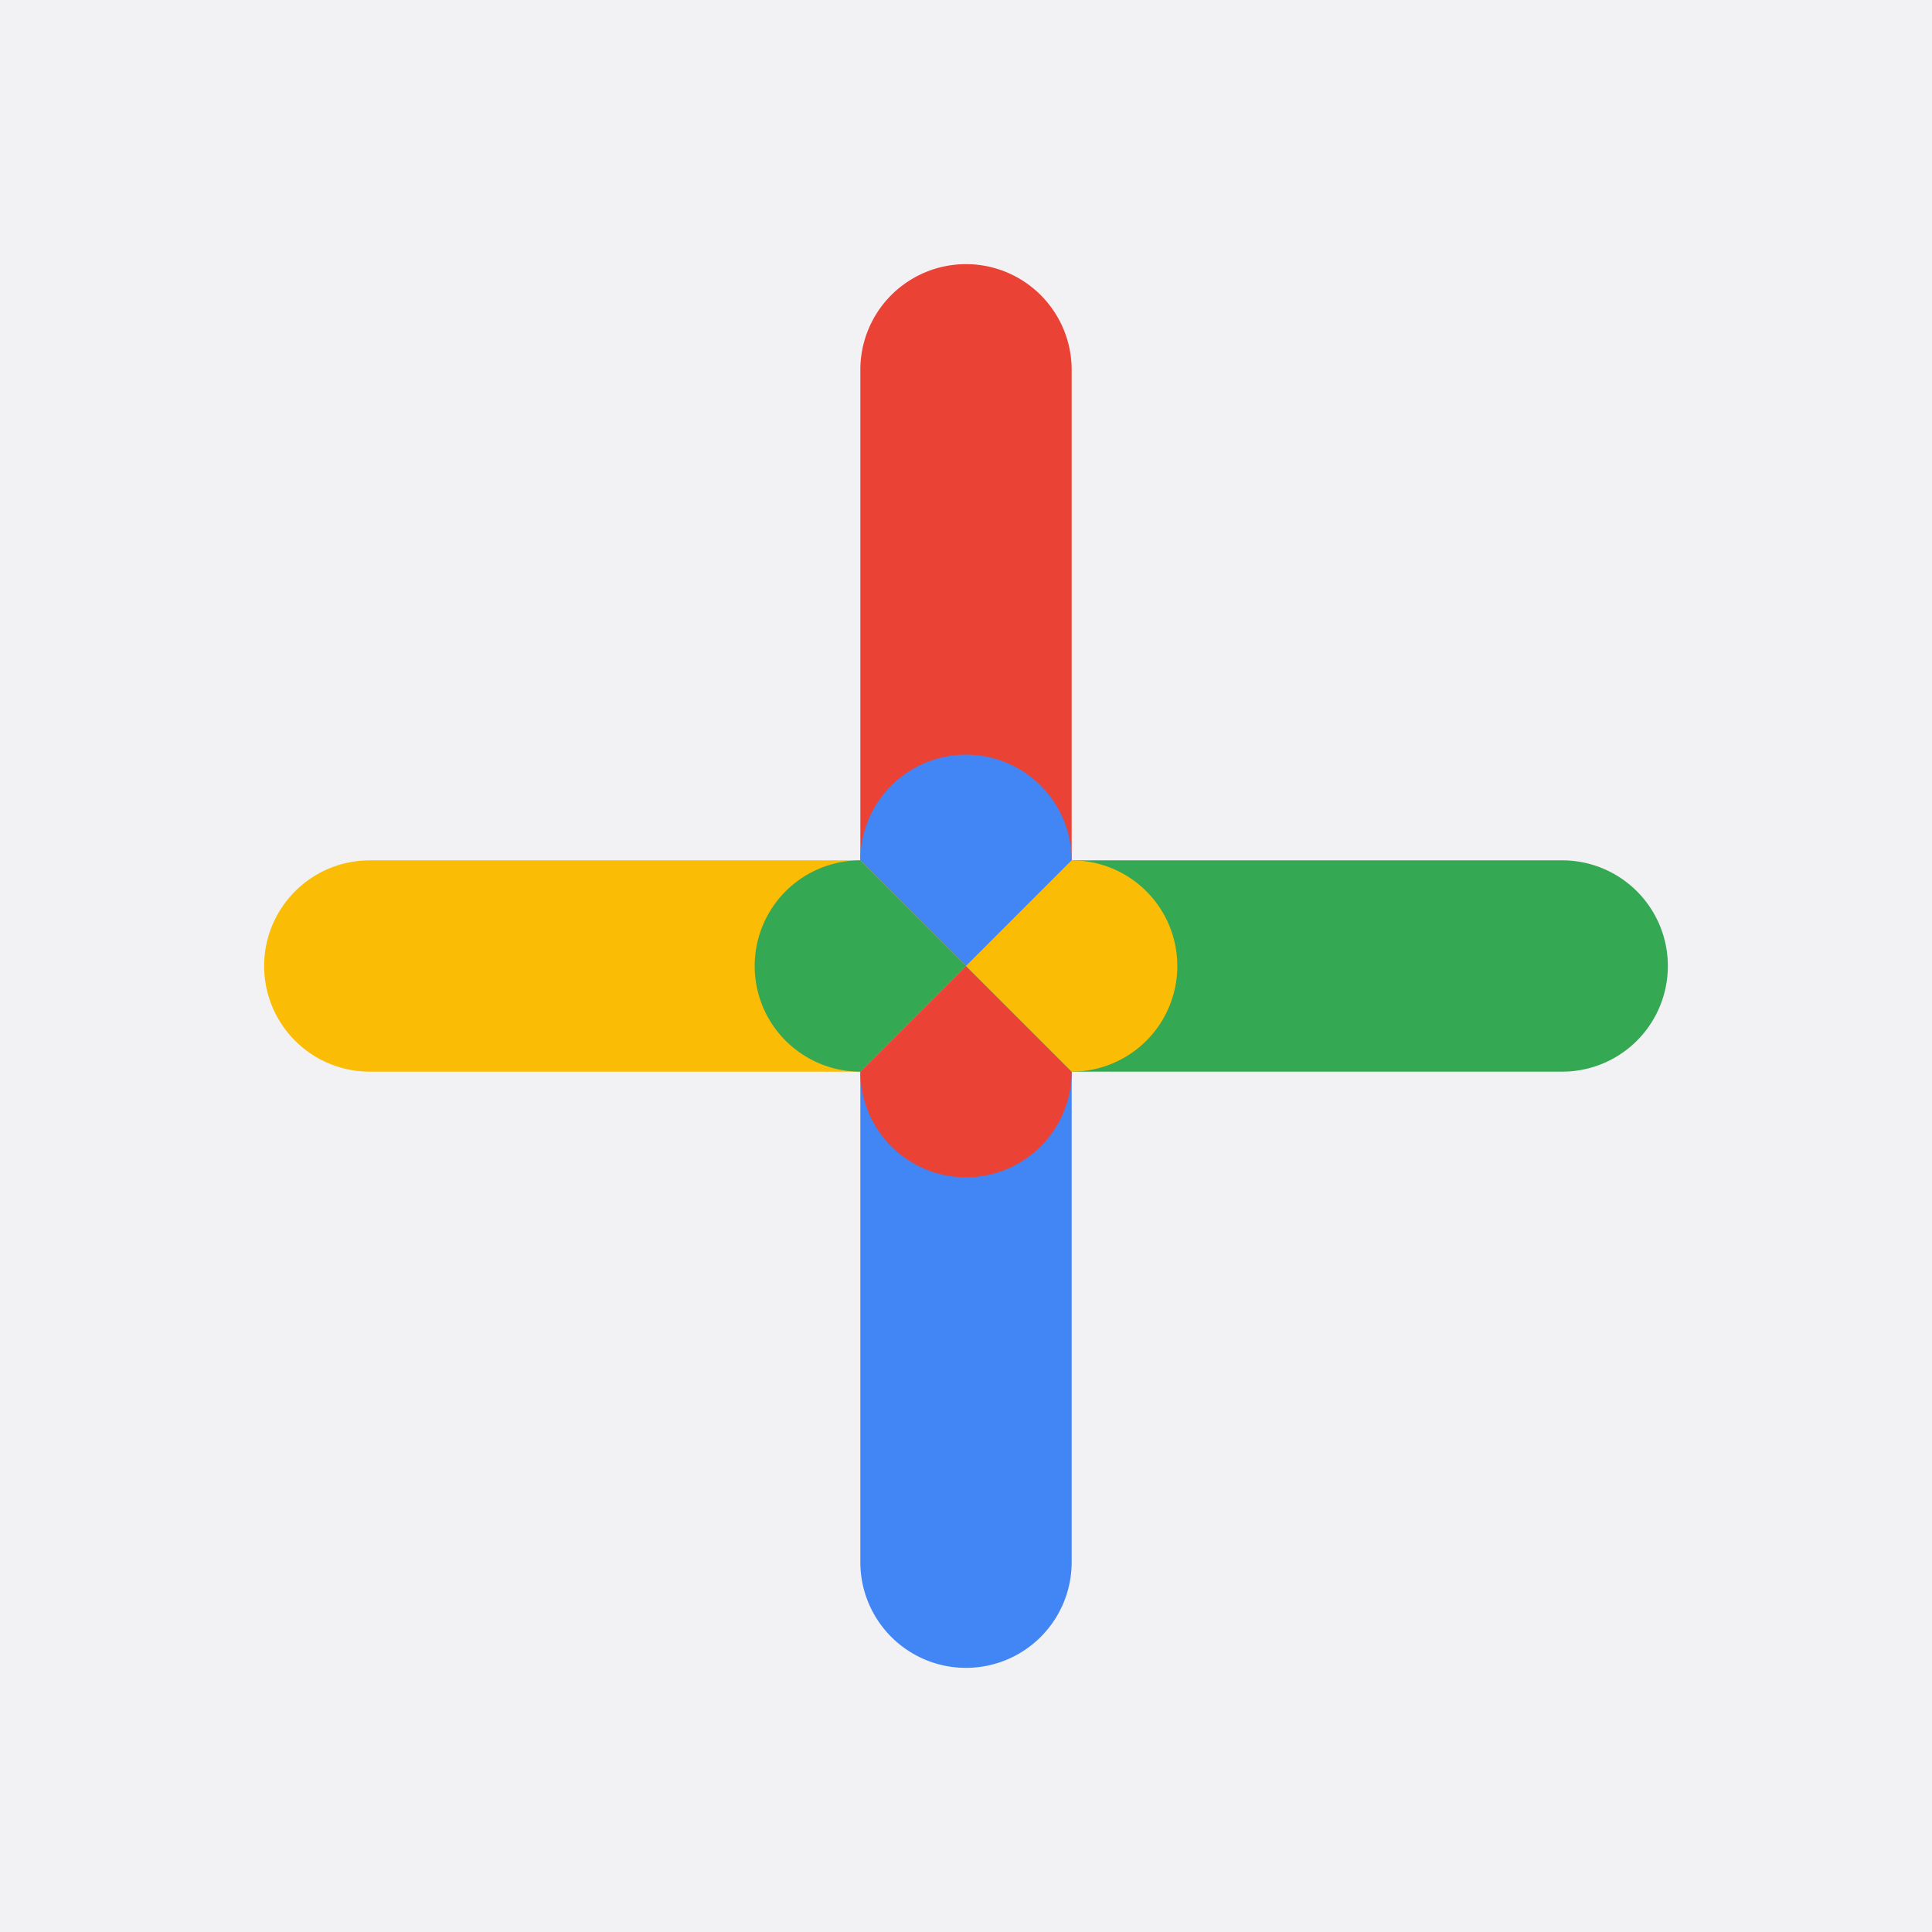 <?xml version="1.0" encoding="utf-8"?>
<svg version="1.1" xmlns="http://www.w3.org/2000/svg" width="512" height="512" viewBox="0 0 512 512">
  <rect fill="#F2F2F5" x="0" y="0" width="512" height="512"/>
  <g>
    <path fill="#EA4335" d="M256 256l-28-28v-130a28 28 0 0 1 56 0v130z"/>
    <path fill="#4285F4" d="M256 256l-28 28v130a28 28 0 0 0 56 0v-130z"/>
    <path fill="#FBBC05" d="M256 256l-28-28h-130a28 28 0 0 0 0 56h130z"/>
    <path fill="#34A853" d="M256 256l28-28h130a28 28 0 0 1 0 56h-130z"/>
  </g>
  <g>
    <path fill="#EA4335" d="M256 256l-28 28a28 28 0 0 0 56 0z"/>
    <path fill="#4285F4" d="M256 256l-28-28a28 28 0 0 1 56 0z"/>
    <path fill="#FBBC05" d="M256 256l28-28a28 28 0 0 1 0 56z"/>
    <path fill="#34A853" d="M256 256l-28-28a28 28 0 0 0 0 56z"/>
  </g>
</svg>
